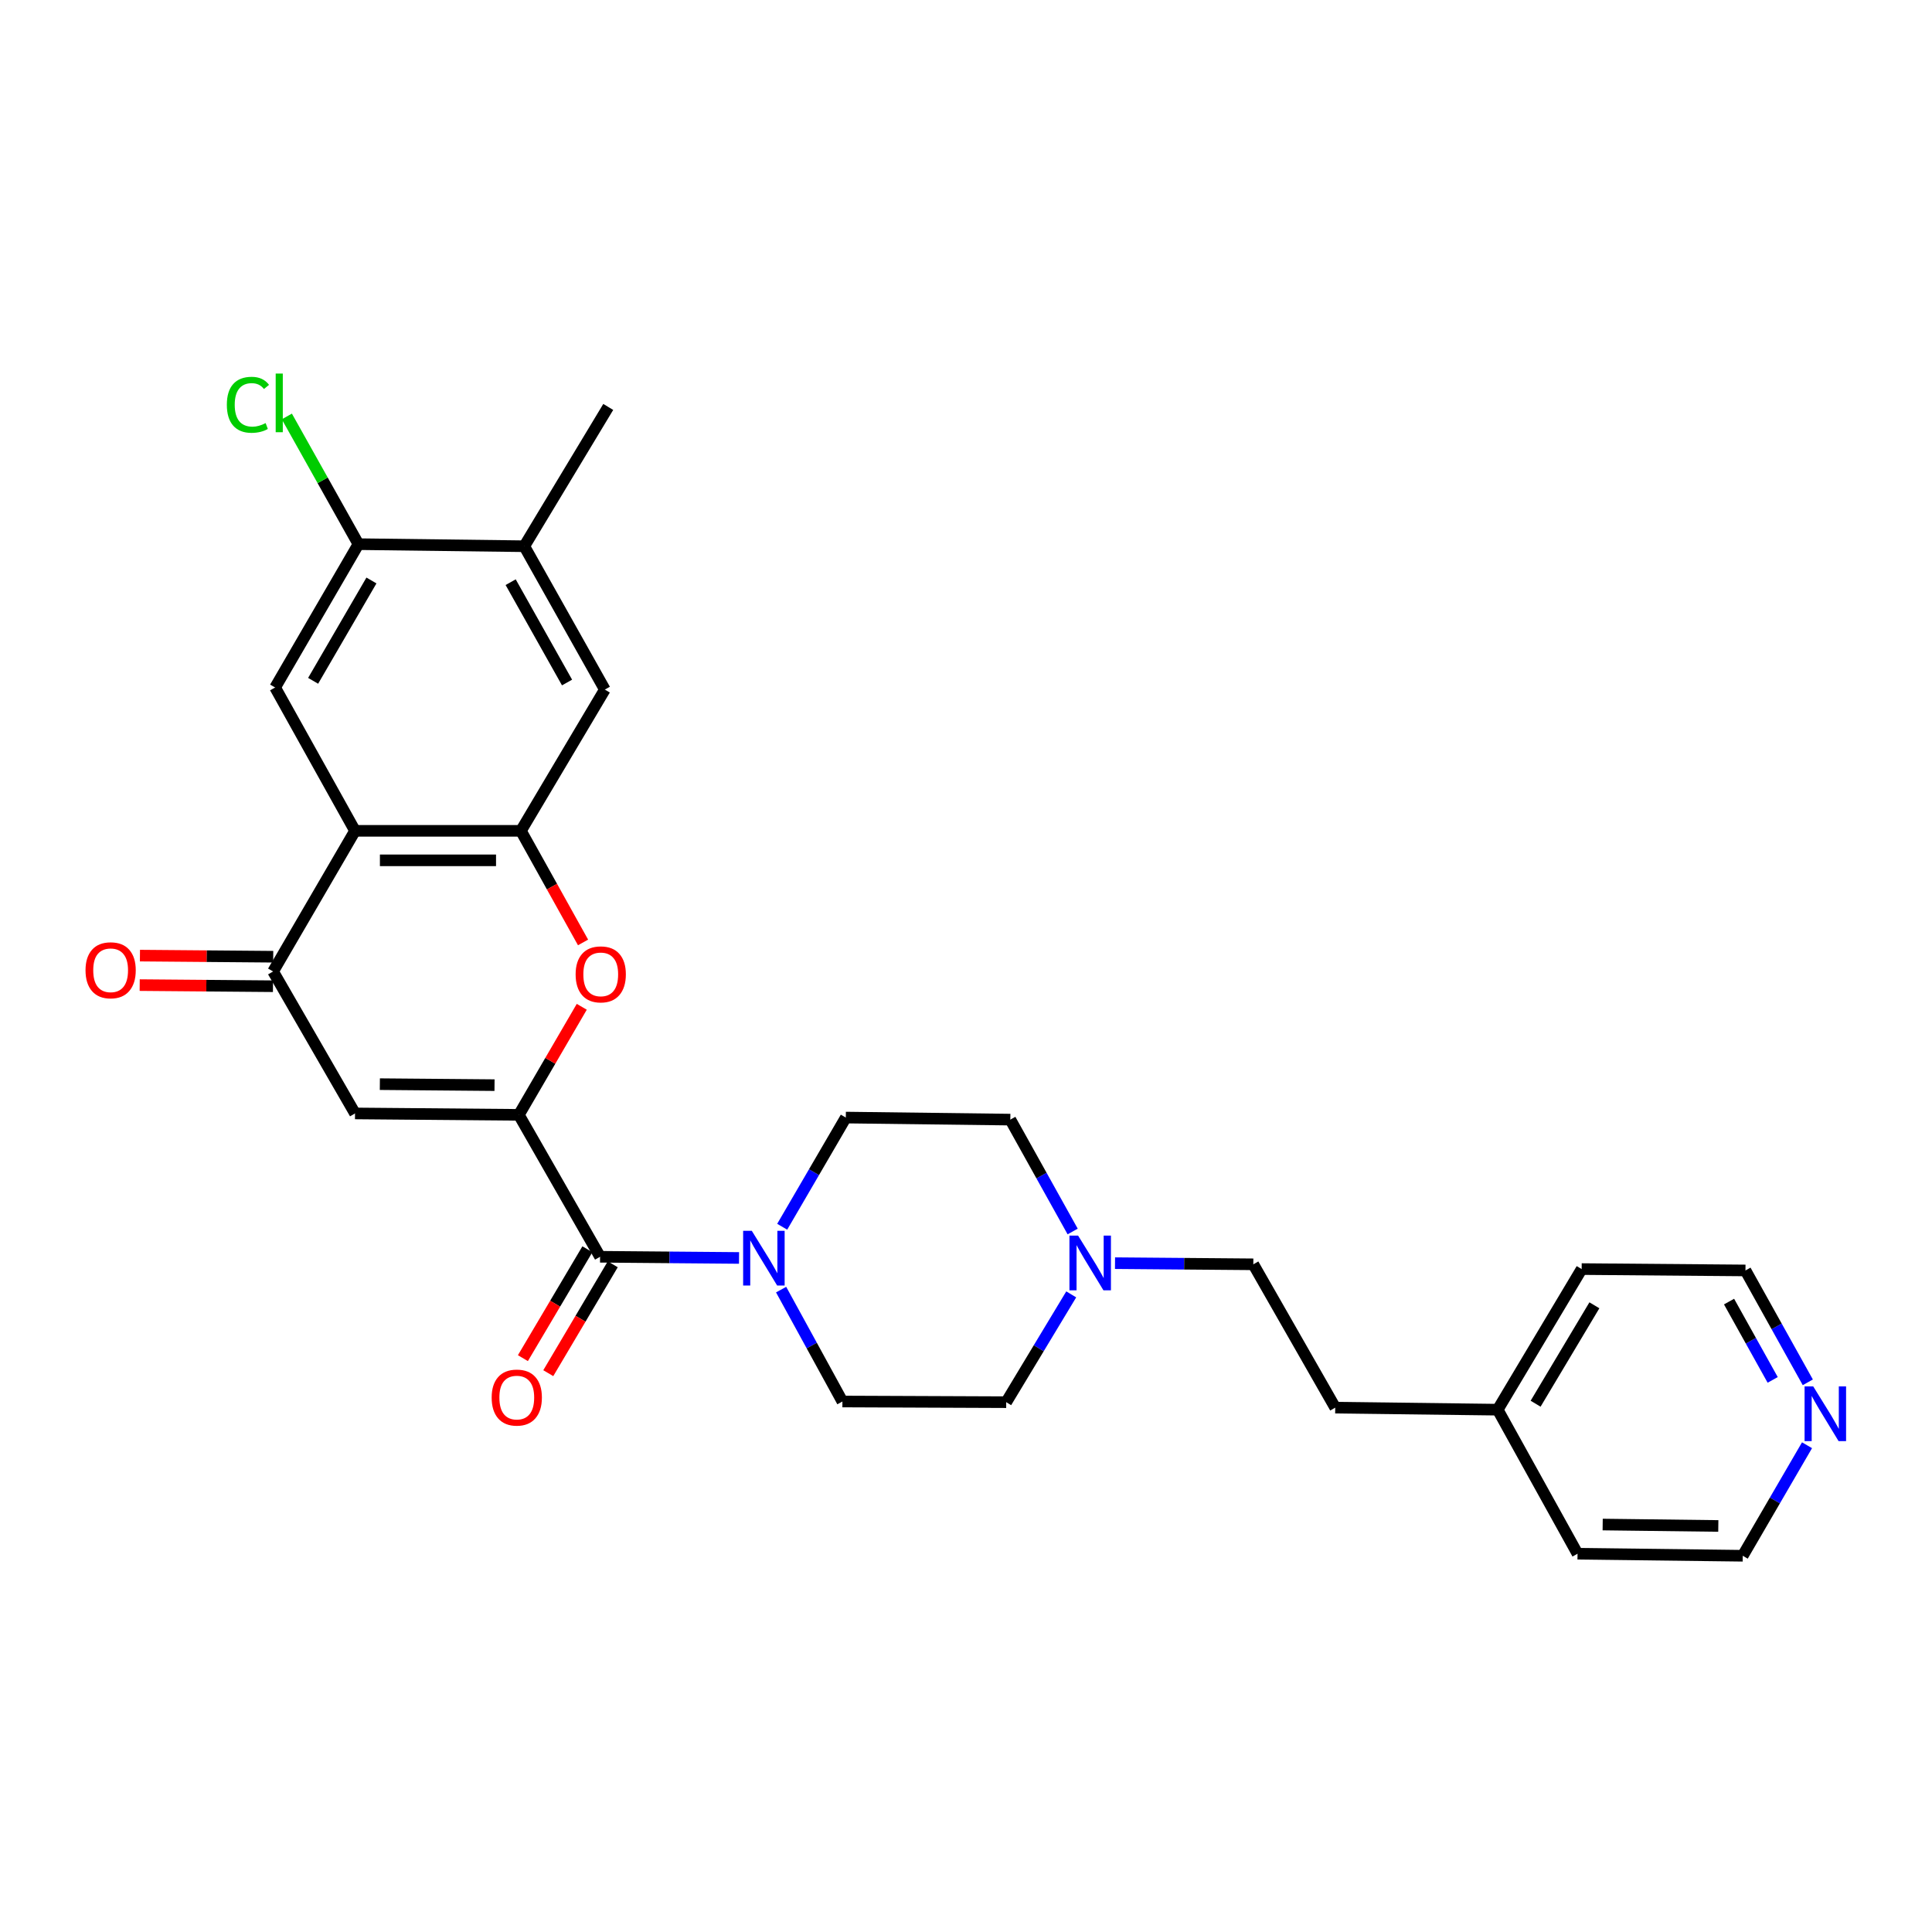<?xml version='1.0' encoding='iso-8859-1'?>
<svg version='1.1' baseProfile='full'
              xmlns='http://www.w3.org/2000/svg'
                      xmlns:rdkit='http://www.rdkit.org/xml'
                      xmlns:xlink='http://www.w3.org/1999/xlink'
                  xml:space='preserve'
width='1000px' height='1000px' viewBox='0 0 1000 1000'>
<!-- END OF HEADER -->
<rect style='opacity:1.0;fill:#FFFFFF;stroke:none' width='1000' height='1000' x='0' y='0'> </rect>
<path class='bond-1' d='M 268.554,577.043 L 183.761,576.313' style='fill:none;fill-rule:evenodd;stroke:#000000;stroke-width:6px;stroke-linecap:butt;stroke-linejoin:miter;stroke-opacity:1' />
<path class='bond-1' d='M 255.966,561.668 L 196.611,561.157' style='fill:none;fill-rule:evenodd;stroke:#000000;stroke-width:6px;stroke-linecap:butt;stroke-linejoin:miter;stroke-opacity:1' />
<path class='bond-3' d='M 268.554,577.043 L 284.837,549.079' style='fill:none;fill-rule:evenodd;stroke:#000000;stroke-width:6px;stroke-linecap:butt;stroke-linejoin:miter;stroke-opacity:1' />
<path class='bond-3' d='M 284.837,549.079 L 301.121,521.116' style='fill:none;fill-rule:evenodd;stroke:#FF0000;stroke-width:6px;stroke-linecap:butt;stroke-linejoin:miter;stroke-opacity:1' />
<path class='bond-4' d='M 268.554,577.043 L 310.594,650.505' style='fill:none;fill-rule:evenodd;stroke:#000000;stroke-width:6px;stroke-linecap:butt;stroke-linejoin:miter;stroke-opacity:1' />
<path class='bond-0' d='M 183.761,430.041 L 269.622,430.041' style='fill:none;fill-rule:evenodd;stroke:#000000;stroke-width:6px;stroke-linecap:butt;stroke-linejoin:miter;stroke-opacity:1' />
<path class='bond-0' d='M 196.64,445.307 L 256.743,445.307' style='fill:none;fill-rule:evenodd;stroke:#000000;stroke-width:6px;stroke-linecap:butt;stroke-linejoin:miter;stroke-opacity:1' />
<path class='bond-7' d='M 183.761,430.041 L 142.407,355.849' style='fill:none;fill-rule:evenodd;stroke:#000000;stroke-width:6px;stroke-linecap:butt;stroke-linejoin:miter;stroke-opacity:1' />
<path class='bond-28' d='M 183.761,430.041 L 141.355,502.834' style='fill:none;fill-rule:evenodd;stroke:#000000;stroke-width:6px;stroke-linecap:butt;stroke-linejoin:miter;stroke-opacity:1' />
<path class='bond-5' d='M 183.761,576.313 L 141.355,502.834' style='fill:none;fill-rule:evenodd;stroke:#000000;stroke-width:6px;stroke-linecap:butt;stroke-linejoin:miter;stroke-opacity:1' />
<path class='bond-2' d='M 269.622,430.041 L 285.704,458.924' style='fill:none;fill-rule:evenodd;stroke:#000000;stroke-width:6px;stroke-linecap:butt;stroke-linejoin:miter;stroke-opacity:1' />
<path class='bond-2' d='M 285.704,458.924 L 301.786,487.807' style='fill:none;fill-rule:evenodd;stroke:#FF0000;stroke-width:6px;stroke-linecap:butt;stroke-linejoin:miter;stroke-opacity:1' />
<path class='bond-8' d='M 269.622,430.041 L 313.062,356.918' style='fill:none;fill-rule:evenodd;stroke:#000000;stroke-width:6px;stroke-linecap:butt;stroke-linejoin:miter;stroke-opacity:1' />
<path class='bond-6' d='M 310.594,650.505 L 346.561,650.811' style='fill:none;fill-rule:evenodd;stroke:#000000;stroke-width:6px;stroke-linecap:butt;stroke-linejoin:miter;stroke-opacity:1' />
<path class='bond-6' d='M 346.561,650.811 L 382.527,651.117' style='fill:none;fill-rule:evenodd;stroke:#0000FF;stroke-width:6px;stroke-linecap:butt;stroke-linejoin:miter;stroke-opacity:1' />
<path class='bond-12' d='M 304.026,646.616 L 287.339,674.794' style='fill:none;fill-rule:evenodd;stroke:#000000;stroke-width:6px;stroke-linecap:butt;stroke-linejoin:miter;stroke-opacity:1' />
<path class='bond-12' d='M 287.339,674.794 L 270.651,702.973' style='fill:none;fill-rule:evenodd;stroke:#FF0000;stroke-width:6px;stroke-linecap:butt;stroke-linejoin:miter;stroke-opacity:1' />
<path class='bond-12' d='M 317.162,654.395 L 300.474,682.573' style='fill:none;fill-rule:evenodd;stroke:#000000;stroke-width:6px;stroke-linecap:butt;stroke-linejoin:miter;stroke-opacity:1' />
<path class='bond-12' d='M 300.474,682.573 L 283.786,710.752' style='fill:none;fill-rule:evenodd;stroke:#FF0000;stroke-width:6px;stroke-linecap:butt;stroke-linejoin:miter;stroke-opacity:1' />
<path class='bond-13' d='M 141.419,495.201 L 106.926,494.912' style='fill:none;fill-rule:evenodd;stroke:#000000;stroke-width:6px;stroke-linecap:butt;stroke-linejoin:miter;stroke-opacity:1' />
<path class='bond-13' d='M 106.926,494.912 L 72.432,494.624' style='fill:none;fill-rule:evenodd;stroke:#FF0000;stroke-width:6px;stroke-linecap:butt;stroke-linejoin:miter;stroke-opacity:1' />
<path class='bond-13' d='M 141.292,510.466 L 106.798,510.178' style='fill:none;fill-rule:evenodd;stroke:#000000;stroke-width:6px;stroke-linecap:butt;stroke-linejoin:miter;stroke-opacity:1' />
<path class='bond-13' d='M 106.798,510.178 L 72.305,509.889' style='fill:none;fill-rule:evenodd;stroke:#FF0000;stroke-width:6px;stroke-linecap:butt;stroke-linejoin:miter;stroke-opacity:1' />
<path class='bond-14' d='M 404.302,667.501 L 420.165,696.459' style='fill:none;fill-rule:evenodd;stroke:#0000FF;stroke-width:6px;stroke-linecap:butt;stroke-linejoin:miter;stroke-opacity:1' />
<path class='bond-14' d='M 420.165,696.459 L 436.028,725.418' style='fill:none;fill-rule:evenodd;stroke:#000000;stroke-width:6px;stroke-linecap:butt;stroke-linejoin:miter;stroke-opacity:1' />
<path class='bond-15' d='M 404.865,634.96 L 421.329,606.705' style='fill:none;fill-rule:evenodd;stroke:#0000FF;stroke-width:6px;stroke-linecap:butt;stroke-linejoin:miter;stroke-opacity:1' />
<path class='bond-15' d='M 421.329,606.705 L 437.792,578.451' style='fill:none;fill-rule:evenodd;stroke:#000000;stroke-width:6px;stroke-linecap:butt;stroke-linejoin:miter;stroke-opacity:1' />
<path class='bond-30' d='M 142.407,355.849 L 185.525,281.657' style='fill:none;fill-rule:evenodd;stroke:#000000;stroke-width:6px;stroke-linecap:butt;stroke-linejoin:miter;stroke-opacity:1' />
<path class='bond-30' d='M 162.073,352.391 L 192.256,300.457' style='fill:none;fill-rule:evenodd;stroke:#000000;stroke-width:6px;stroke-linecap:butt;stroke-linejoin:miter;stroke-opacity:1' />
<path class='bond-11' d='M 313.062,356.918 L 271.369,282.726' style='fill:none;fill-rule:evenodd;stroke:#000000;stroke-width:6px;stroke-linecap:butt;stroke-linejoin:miter;stroke-opacity:1' />
<path class='bond-11' d='M 293.5,353.268 L 264.315,301.334' style='fill:none;fill-rule:evenodd;stroke:#000000;stroke-width:6px;stroke-linecap:butt;stroke-linejoin:miter;stroke-opacity:1' />
<path class='bond-9' d='M 185.525,281.657 L 271.369,282.726' style='fill:none;fill-rule:evenodd;stroke:#000000;stroke-width:6px;stroke-linecap:butt;stroke-linejoin:miter;stroke-opacity:1' />
<path class='bond-20' d='M 185.525,281.657 L 166.998,248.606' style='fill:none;fill-rule:evenodd;stroke:#000000;stroke-width:6px;stroke-linecap:butt;stroke-linejoin:miter;stroke-opacity:1' />
<path class='bond-20' d='M 166.998,248.606 L 148.472,215.555' style='fill:none;fill-rule:evenodd;stroke:#00CC00;stroke-width:6px;stroke-linecap:butt;stroke-linejoin:miter;stroke-opacity:1' />
<path class='bond-10' d='M 555.206,637.419 L 539.074,608.465' style='fill:none;fill-rule:evenodd;stroke:#0000FF;stroke-width:6px;stroke-linecap:butt;stroke-linejoin:miter;stroke-opacity:1' />
<path class='bond-10' d='M 539.074,608.465 L 522.942,579.511' style='fill:none;fill-rule:evenodd;stroke:#000000;stroke-width:6px;stroke-linecap:butt;stroke-linejoin:miter;stroke-opacity:1' />
<path class='bond-19' d='M 577.129,653.81 L 612.922,654.108' style='fill:none;fill-rule:evenodd;stroke:#0000FF;stroke-width:6px;stroke-linecap:butt;stroke-linejoin:miter;stroke-opacity:1' />
<path class='bond-19' d='M 612.922,654.108 L 648.715,654.406' style='fill:none;fill-rule:evenodd;stroke:#000000;stroke-width:6px;stroke-linecap:butt;stroke-linejoin:miter;stroke-opacity:1' />
<path class='bond-29' d='M 554.468,669.966 L 537.641,697.866' style='fill:none;fill-rule:evenodd;stroke:#0000FF;stroke-width:6px;stroke-linecap:butt;stroke-linejoin:miter;stroke-opacity:1' />
<path class='bond-29' d='M 537.641,697.866 L 520.813,725.766' style='fill:none;fill-rule:evenodd;stroke:#000000;stroke-width:6px;stroke-linecap:butt;stroke-linejoin:miter;stroke-opacity:1' />
<path class='bond-23' d='M 271.369,282.726 L 314.826,210.629' style='fill:none;fill-rule:evenodd;stroke:#000000;stroke-width:6px;stroke-linecap:butt;stroke-linejoin:miter;stroke-opacity:1' />
<path class='bond-17' d='M 436.028,725.418 L 520.813,725.766' style='fill:none;fill-rule:evenodd;stroke:#000000;stroke-width:6px;stroke-linecap:butt;stroke-linejoin:miter;stroke-opacity:1' />
<path class='bond-18' d='M 437.792,578.451 L 522.942,579.511' style='fill:none;fill-rule:evenodd;stroke:#000000;stroke-width:6px;stroke-linecap:butt;stroke-linejoin:miter;stroke-opacity:1' />
<path class='bond-16' d='M 935.715,715.487 L 919.583,686.533' style='fill:none;fill-rule:evenodd;stroke:#0000FF;stroke-width:6px;stroke-linecap:butt;stroke-linejoin:miter;stroke-opacity:1' />
<path class='bond-16' d='M 919.583,686.533 L 903.451,657.578' style='fill:none;fill-rule:evenodd;stroke:#000000;stroke-width:6px;stroke-linecap:butt;stroke-linejoin:miter;stroke-opacity:1' />
<path class='bond-16' d='M 917.54,714.231 L 906.247,693.963' style='fill:none;fill-rule:evenodd;stroke:#0000FF;stroke-width:6px;stroke-linecap:butt;stroke-linejoin:miter;stroke-opacity:1' />
<path class='bond-16' d='M 906.247,693.963 L 894.955,673.695' style='fill:none;fill-rule:evenodd;stroke:#000000;stroke-width:6px;stroke-linecap:butt;stroke-linejoin:miter;stroke-opacity:1' />
<path class='bond-31' d='M 935.313,748.056 L 918.674,776.657' style='fill:none;fill-rule:evenodd;stroke:#0000FF;stroke-width:6px;stroke-linecap:butt;stroke-linejoin:miter;stroke-opacity:1' />
<path class='bond-31' d='M 918.674,776.657 L 902.034,805.258' style='fill:none;fill-rule:evenodd;stroke:#000000;stroke-width:6px;stroke-linecap:butt;stroke-linejoin:miter;stroke-opacity:1' />
<path class='bond-21' d='M 648.715,654.406 L 691.112,728.598' style='fill:none;fill-rule:evenodd;stroke:#000000;stroke-width:6px;stroke-linecap:butt;stroke-linejoin:miter;stroke-opacity:1' />
<path class='bond-22' d='M 691.112,728.598 L 775.201,729.65' style='fill:none;fill-rule:evenodd;stroke:#000000;stroke-width:6px;stroke-linecap:butt;stroke-linejoin:miter;stroke-opacity:1' />
<path class='bond-26' d='M 775.201,729.65 L 816.529,804.207' style='fill:none;fill-rule:evenodd;stroke:#000000;stroke-width:6px;stroke-linecap:butt;stroke-linejoin:miter;stroke-opacity:1' />
<path class='bond-27' d='M 775.201,729.65 L 818.666,656.874' style='fill:none;fill-rule:evenodd;stroke:#000000;stroke-width:6px;stroke-linecap:butt;stroke-linejoin:miter;stroke-opacity:1' />
<path class='bond-27' d='M 794.827,726.561 L 825.252,675.618' style='fill:none;fill-rule:evenodd;stroke:#000000;stroke-width:6px;stroke-linecap:butt;stroke-linejoin:miter;stroke-opacity:1' />
<path class='bond-24' d='M 902.034,805.258 L 816.529,804.207' style='fill:none;fill-rule:evenodd;stroke:#000000;stroke-width:6px;stroke-linecap:butt;stroke-linejoin:miter;stroke-opacity:1' />
<path class='bond-24' d='M 889.396,789.836 L 829.542,789.1' style='fill:none;fill-rule:evenodd;stroke:#000000;stroke-width:6px;stroke-linecap:butt;stroke-linejoin:miter;stroke-opacity:1' />
<path class='bond-25' d='M 903.451,657.578 L 818.666,656.874' style='fill:none;fill-rule:evenodd;stroke:#000000;stroke-width:6px;stroke-linecap:butt;stroke-linejoin:miter;stroke-opacity:1' />
<path  class='atom-4' d='M 297.942 504.33
Q 297.942 497.53, 301.302 493.73
Q 304.662 489.93, 310.942 489.93
Q 317.222 489.93, 320.582 493.73
Q 323.942 497.53, 323.942 504.33
Q 323.942 511.21, 320.542 515.13
Q 317.142 519.01, 310.942 519.01
Q 304.702 519.01, 301.302 515.13
Q 297.942 511.25, 297.942 504.33
M 310.942 515.81
Q 315.262 515.81, 317.582 512.93
Q 319.942 510.01, 319.942 504.33
Q 319.942 498.77, 317.582 495.97
Q 315.262 493.13, 310.942 493.13
Q 306.622 493.13, 304.262 495.93
Q 301.942 498.73, 301.942 504.33
Q 301.942 510.05, 304.262 512.93
Q 306.622 515.81, 310.942 515.81
' fill='#FF0000'/>
<path  class='atom-7' d='M 389.127 637.066
L 398.407 652.066
Q 399.327 653.546, 400.807 656.226
Q 402.287 658.906, 402.367 659.066
L 402.367 637.066
L 406.127 637.066
L 406.127 665.386
L 402.247 665.386
L 392.287 648.986
Q 391.127 647.066, 389.887 644.866
Q 388.687 642.666, 388.327 641.986
L 388.327 665.386
L 384.647 665.386
L 384.647 637.066
L 389.127 637.066
' fill='#0000FF'/>
<path  class='atom-11' d='M 558.018 639.543
L 567.298 654.543
Q 568.218 656.023, 569.698 658.703
Q 571.178 661.383, 571.258 661.543
L 571.258 639.543
L 575.018 639.543
L 575.018 667.863
L 571.138 667.863
L 561.178 651.463
Q 560.018 649.543, 558.778 647.343
Q 557.578 645.143, 557.218 644.463
L 557.218 667.863
L 553.538 667.863
L 553.538 639.543
L 558.018 639.543
' fill='#0000FF'/>
<path  class='atom-13' d='M 254.485 723.378
Q 254.485 716.578, 257.845 712.778
Q 261.205 708.978, 267.485 708.978
Q 273.765 708.978, 277.125 712.778
Q 280.485 716.578, 280.485 723.378
Q 280.485 730.258, 277.085 734.178
Q 273.685 738.058, 267.485 738.058
Q 261.245 738.058, 257.845 734.178
Q 254.485 730.298, 254.485 723.378
M 267.485 734.858
Q 271.805 734.858, 274.125 731.978
Q 276.485 729.058, 276.485 723.378
Q 276.485 717.818, 274.125 715.018
Q 271.805 712.178, 267.485 712.178
Q 263.165 712.178, 260.805 714.978
Q 258.485 717.778, 258.485 723.378
Q 258.485 729.098, 260.805 731.978
Q 263.165 734.858, 267.485 734.858
' fill='#FF0000'/>
<path  class='atom-14' d='M 44.266 502.21
Q 44.266 495.41, 47.626 491.61
Q 50.986 487.81, 57.266 487.81
Q 63.546 487.81, 66.906 491.61
Q 70.266 495.41, 70.266 502.21
Q 70.266 509.09, 66.866 513.01
Q 63.466 516.89, 57.266 516.89
Q 51.026 516.89, 47.626 513.01
Q 44.266 509.13, 44.266 502.21
M 57.266 513.69
Q 61.586 513.69, 63.906 510.81
Q 66.266 507.89, 66.266 502.21
Q 66.266 496.65, 63.906 493.85
Q 61.586 491.01, 57.266 491.01
Q 52.946 491.01, 50.586 493.81
Q 48.266 496.61, 48.266 502.21
Q 48.266 507.93, 50.586 510.81
Q 52.946 513.69, 57.266 513.69
' fill='#FF0000'/>
<path  class='atom-17' d='M 938.527 717.61
L 947.807 732.61
Q 948.727 734.09, 950.207 736.77
Q 951.687 739.45, 951.767 739.61
L 951.767 717.61
L 955.527 717.61
L 955.527 745.93
L 951.647 745.93
L 941.687 729.53
Q 940.527 727.61, 939.287 725.41
Q 938.087 723.21, 937.727 722.53
L 937.727 745.93
L 934.047 745.93
L 934.047 717.61
L 938.527 717.61
' fill='#0000FF'/>
<path  class='atom-21' d='M 117.416 209.514
Q 117.416 202.474, 120.696 198.794
Q 124.016 195.074, 130.296 195.074
Q 136.136 195.074, 139.256 199.194
L 136.616 201.354
Q 134.336 198.354, 130.296 198.354
Q 126.016 198.354, 123.736 201.234
Q 121.496 204.074, 121.496 209.514
Q 121.496 215.114, 123.816 217.994
Q 126.176 220.874, 130.736 220.874
Q 133.856 220.874, 137.496 218.994
L 138.616 221.994
Q 137.136 222.954, 134.896 223.514
Q 132.656 224.074, 130.176 224.074
Q 124.016 224.074, 120.696 220.314
Q 117.416 216.554, 117.416 209.514
' fill='#00CC00'/>
<path  class='atom-21' d='M 142.696 193.354
L 146.376 193.354
L 146.376 223.714
L 142.696 223.714
L 142.696 193.354
' fill='#00CC00'/>
</svg>
